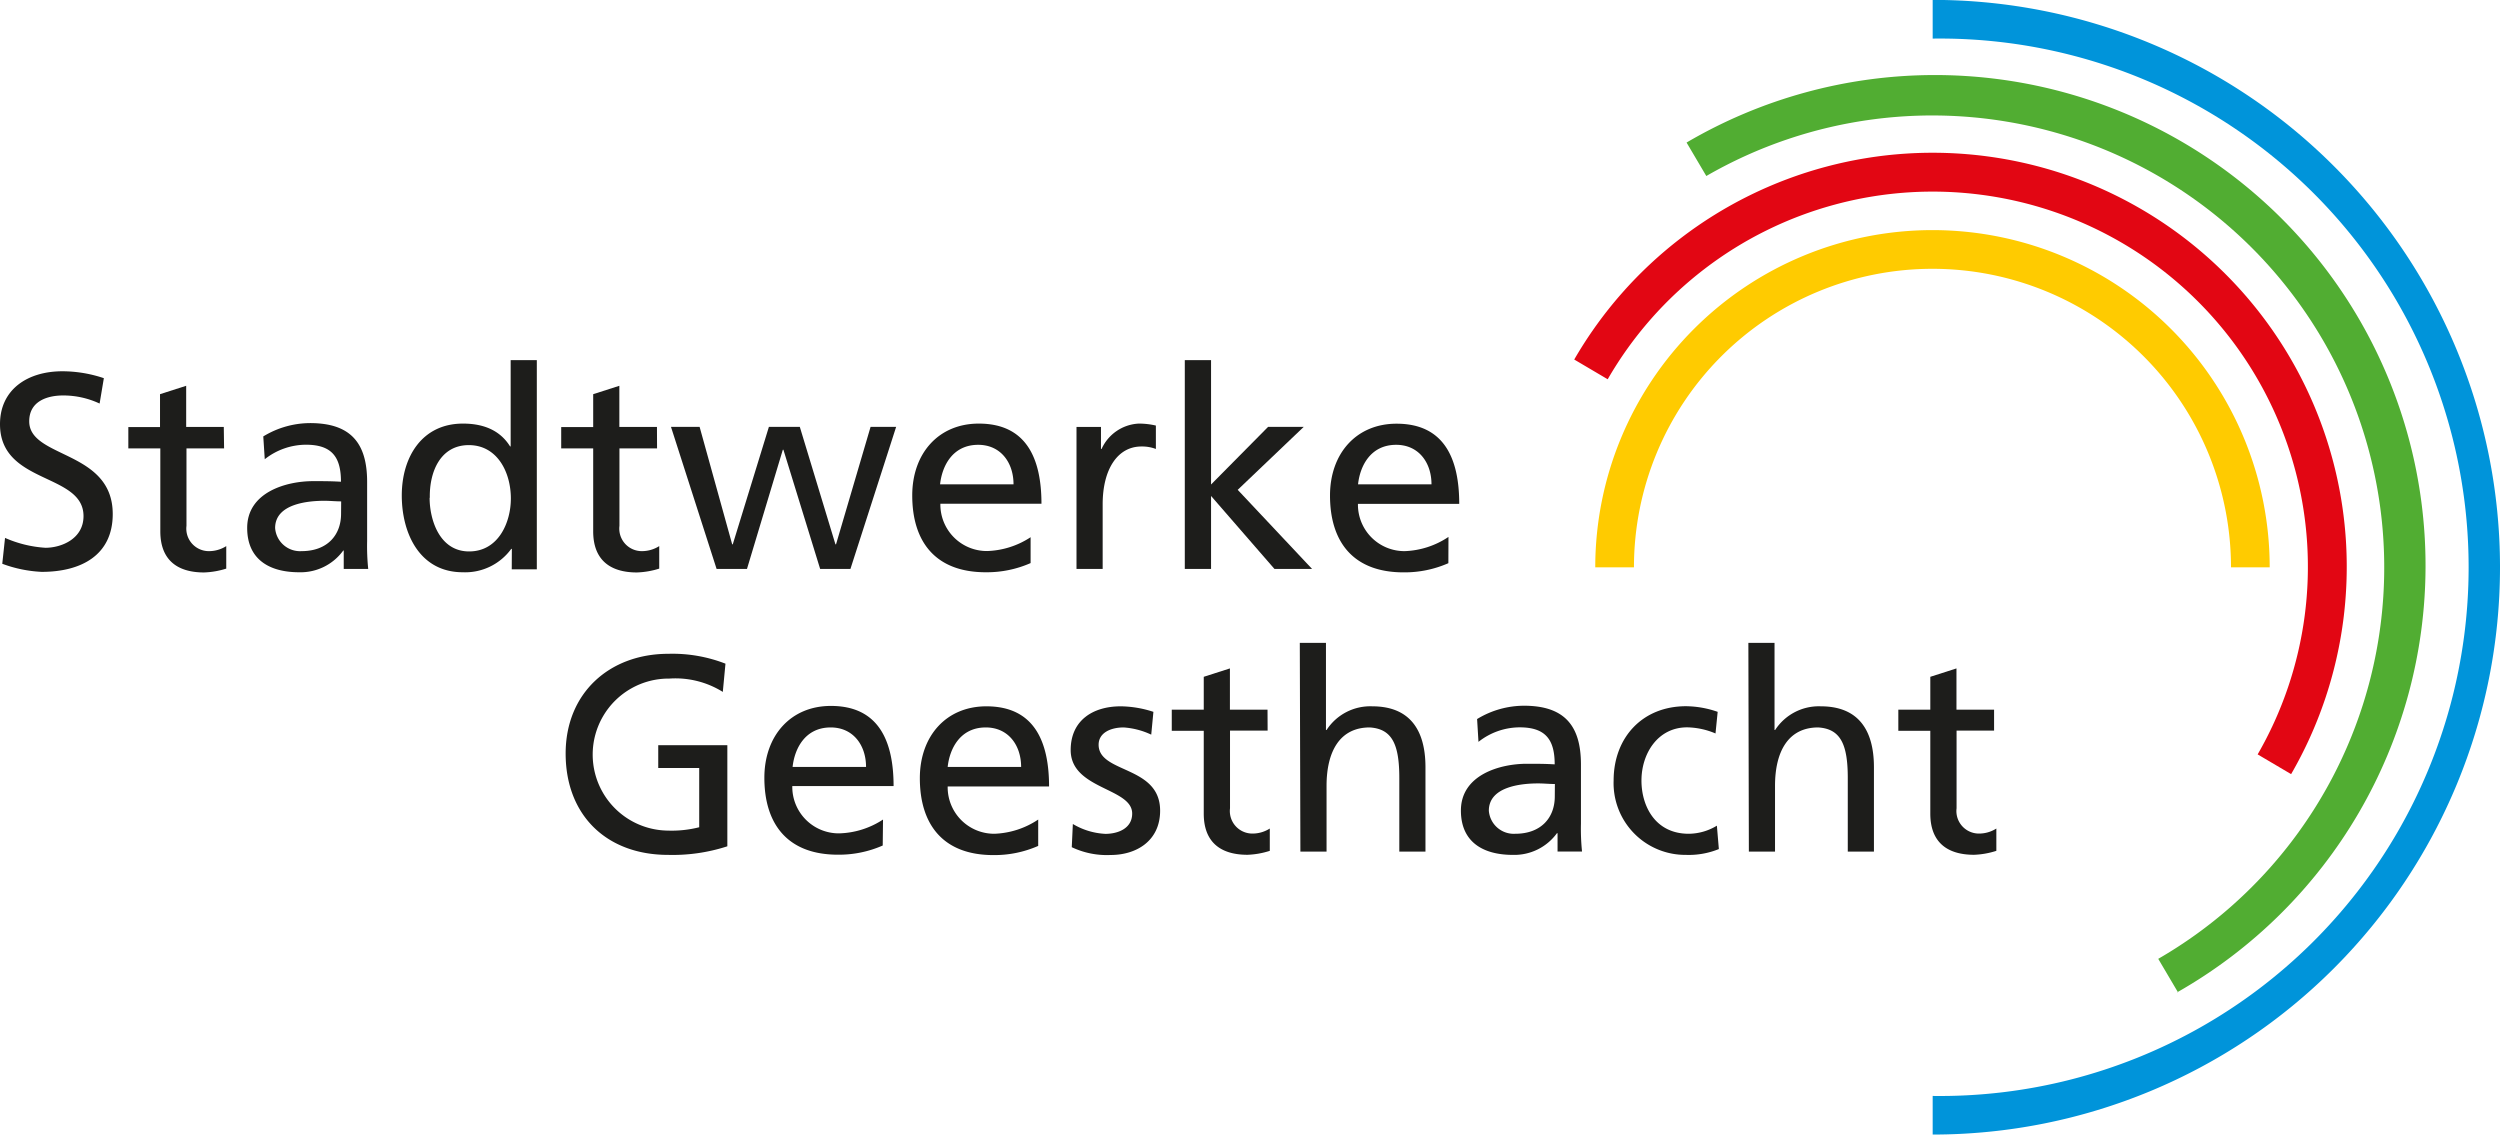<?xml version="1.0" encoding="UTF-8"?> <svg xmlns="http://www.w3.org/2000/svg" xmlns:xlink="http://www.w3.org/1999/xlink" id="Ebene_1" data-name="Ebene 1" viewBox="0 0 253.25 114.94"><defs><style>.cls-1{fill:none;}.cls-2{clip-path:url(#clip-path);}.cls-3{fill:#51ad32;}.cls-4{fill:#e20613;}.cls-5{fill:#1d1d1b;}.cls-6{fill:#ffcb00;}.cls-7{fill:#0094da;}</style><clipPath id="clip-path" transform="translate(-661 -910.58)"><rect class="cls-1" x="661" y="910.58" width="253.25" height="114.94"></rect></clipPath></defs><title>Logo</title><g class="cls-2"><path class="cls-3" d="M881.63,1011.1l-2-3.39a45.78,45.78,0,1,0-45.78-79.3l-2-3.39a49.7,49.7,0,1,1,49.7,86.08" transform="translate(-661 -910.58)"></path><path class="cls-4" d="M893.09,989l-3.39-2a38,38,0,1,0-65.84-38l-3.39-2A41.93,41.93,0,1,1,893.09,989" transform="translate(-661 -910.58)"></path><path class="cls-5" d="M683.67,953.83h-3.81v-4.17l-2.65.85v3.33H674V956h3.24v8.4c0,2.88,1.69,4.17,4.43,4.17a8.34,8.34,0,0,0,2.25-.39V965.9a3.26,3.26,0,0,1-1.8.51,2.28,2.28,0,0,1-2.23-2.56V956h3.81Z" transform="translate(-661 -910.58)"></path><path class="cls-5" d="M695.55,962.63c0,2.14-1.38,3.78-4,3.78a2.53,2.53,0,0,1-2.68-2.34c0-2.54,3.55-2.76,5-2.76.56,0,1.13.06,1.69.06Zm-7.73-5.53a6.76,6.76,0,0,1,4.17-1.47c2.65,0,3.55,1.27,3.55,3.75-1-.06-1.77-.06-2.82-.06-2.74,0-6.68,1.13-6.68,4.74,0,3.13,2.17,4.49,5.27,4.49a5.34,5.34,0,0,0,4.46-2.2h.05v1.86h2.48a22.7,22.7,0,0,1-.11-2.82v-6c0-3.92-1.66-5.95-5.78-5.95a9.14,9.14,0,0,0-4.74,1.35Z" transform="translate(-661 -910.58)"></path><path class="cls-5" d="M704.54,961c-.05-2.62,1.07-5.33,3.95-5.33s4.26,2.74,4.26,5.41c0,2.4-1.24,5.36-4.23,5.36s-4-3.19-4-5.44m8.32,7.25h2.54V947.06h-2.65v8.74h-.06c-.82-1.32-2.26-2.31-4.77-2.31-4.17,0-6.2,3.41-6.2,7.28s1.83,7.78,6.18,7.78a5.77,5.77,0,0,0,4.91-2.37h.06Z" transform="translate(-661 -910.58)"></path><path class="cls-5" d="M727.55,953.83h-3.81v-4.17l-2.65.85v3.33h-3.24V956h3.24v8.4c0,2.88,1.69,4.17,4.43,4.17a8.37,8.37,0,0,0,2.26-.39V965.9a3.27,3.27,0,0,1-1.8.51,2.28,2.28,0,0,1-2.23-2.56V956h3.81Z" transform="translate(-661 -910.58)"></path></g><polygon class="cls-5" points="90.78 43.24 88.19 43.24 84.69 55.14 84.63 55.14 81.02 43.24 77.89 43.24 74.23 55.14 74.17 55.14 70.87 43.24 67.97 43.24 72.59 57.63 75.67 57.63 79.3 45.56 79.36 45.56 83.08 57.63 86.15 57.63 90.78 43.24"></polygon><g class="cls-2"><path class="cls-5" d="M756.23,959.64c.2-1.86,1.27-4,3.86-4,2.28,0,3.58,1.8,3.58,4ZM765.4,965A8.48,8.48,0,0,1,761,966.4a4.71,4.71,0,0,1-4.74-4.79H766.5c0-4.62-1.55-8.12-6.35-8.12-4.06,0-6.74,3-6.74,7.28,0,4.68,2.34,7.78,7.45,7.78a11,11,0,0,0,4.54-.93Z" transform="translate(-661 -910.58)"></path><path class="cls-5" d="M770.05,968.21h2.65v-6.54c0-3.61,1.55-5.86,3.92-5.86a3.91,3.91,0,0,1,1.47.25v-2.37a7.46,7.46,0,0,0-1.75-.2,4.37,4.37,0,0,0-3.75,2.57h-.06v-2.23h-2.48Z" transform="translate(-661 -910.58)"></path></g><polygon class="cls-5" points="120.02 57.63 122.68 57.63 122.68 50.24 129.1 57.63 132.91 57.63 125.38 49.62 132.07 43.24 128.46 43.24 122.68 49.08 122.68 36.48 120.02 36.48 120.02 57.63"></polygon><g class="cls-2"><path class="cls-5" d="M798.57,959.64c.2-1.86,1.27-4,3.86-4,2.28,0,3.58,1.8,3.58,4Zm9.16,5.33a8.48,8.48,0,0,1-4.43,1.44,4.71,4.71,0,0,1-4.74-4.79h10.26c0-4.62-1.55-8.12-6.35-8.12-4.06,0-6.74,3-6.74,7.28,0,4.68,2.34,7.78,7.45,7.78a11,11,0,0,0,4.54-.93Z" transform="translate(-661 -910.58)"></path><path class="cls-5" d="M671.52,948.89a13.16,13.16,0,0,0-4.2-.7c-3.55,0-6.32,1.86-6.32,5.36,0,6.12,8.46,4.91,8.46,9.31,0,2.31-2.25,3.21-3.86,3.21a12,12,0,0,1-4.09-1l-.28,2.62a13.13,13.13,0,0,0,4,.82c3.95,0,7.19-1.66,7.19-5.86,0-6.49-8.46-5.61-8.46-9.39,0-2.06,1.86-2.62,3.44-2.62a8.69,8.69,0,0,1,3.69.82Z" transform="translate(-661 -910.58)"></path><path class="cls-5" d="M734.49,977.81a14.79,14.79,0,0,0-5.78-1c-6,0-10.41,4-10.41,10.1,0,6.26,4.15,10.27,10.38,10.27a17.89,17.89,0,0,0,6-.87V986.07h-7v2.31h4.15v6a11.33,11.33,0,0,1-3.16.34,7.7,7.7,0,0,1,.14-15.4,9.07,9.07,0,0,1,5.41,1.35Z" transform="translate(-661 -910.58)"></path><path class="cls-5" d="M741.29,988.27c.2-1.86,1.27-4,3.86-4,2.28,0,3.58,1.8,3.58,4Zm9.16,5.33A8.49,8.49,0,0,1,746,995a4.71,4.71,0,0,1-4.74-4.79h10.26c0-4.62-1.55-8.12-6.35-8.12-4.06,0-6.74,3-6.74,7.28,0,4.68,2.34,7.79,7.45,7.79a11,11,0,0,0,4.54-.93Z" transform="translate(-661 -910.58)"></path><path class="cls-5" d="M757,988.27c.2-1.86,1.27-4,3.86-4,2.28,0,3.58,1.8,3.58,4Zm9.17,5.33a8.5,8.5,0,0,1-4.43,1.44,4.71,4.71,0,0,1-4.74-4.79h10.27c0-4.62-1.55-8.12-6.35-8.12-4.06,0-6.74,3-6.74,7.28,0,4.68,2.34,7.79,7.45,7.79a11,11,0,0,0,4.54-.93Z" transform="translate(-661 -910.58)"></path><path class="cls-5" d="M769.57,996.4a8.27,8.27,0,0,0,3.95.79c2.57,0,5-1.41,5-4.49,0-4.6-6.23-3.75-6.23-6.68,0-1.19,1.19-1.75,2.54-1.75a7.78,7.78,0,0,1,2.79.73l.22-2.31a11,11,0,0,0-3.3-.56c-2.85,0-5.08,1.44-5.08,4.43,0,4,6.23,3.81,6.23,6.43,0,1.55-1.5,2.06-2.71,2.06a7.08,7.08,0,0,1-3.3-1Z" transform="translate(-661 -910.58)"></path><path class="cls-5" d="M789.4,982.47h-3.81v-4.18l-2.65.85v3.33H779.7v2.14h3.24V993c0,2.88,1.69,4.17,4.43,4.17a8.32,8.32,0,0,0,2.26-.4v-2.26a3.27,3.27,0,0,1-1.8.51,2.28,2.28,0,0,1-2.23-2.56v-7.87h3.81Z" transform="translate(-661 -910.58)"></path><path class="cls-5" d="M792.73,996.85h2.65v-6.66c0-3.5,1.35-5.92,4.37-5.92,2.31.14,3,1.78,3,5.13v7.45h2.65V988.3c0-3.86-1.66-6.17-5.39-6.17a5.28,5.28,0,0,0-4.63,2.4h-.06V975.7h-2.65Z" transform="translate(-661 -910.58)"></path><path class="cls-5" d="M818.5,991.26c0,2.14-1.38,3.78-4,3.78a2.53,2.53,0,0,1-2.68-2.34c0-2.54,3.55-2.76,5-2.76.57,0,1.13.06,1.69.06Zm-7.73-5.53a6.76,6.76,0,0,1,4.17-1.47c2.65,0,3.55,1.27,3.55,3.75-1-.06-1.78-.06-2.82-.06-2.74,0-6.68,1.13-6.68,4.74,0,3.13,2.17,4.49,5.27,4.49a5.34,5.34,0,0,0,4.46-2.2h.06v1.86h2.48a22.32,22.32,0,0,1-.11-2.82v-6c0-3.92-1.66-5.95-5.78-5.95a9.15,9.15,0,0,0-4.74,1.35Z" transform="translate(-661 -910.58)"></path><path class="cls-5" d="M835,982.69a9.94,9.94,0,0,0-3.21-.57c-4.4,0-7.33,3.16-7.33,7.53a7.27,7.27,0,0,0,7.33,7.53,8.08,8.08,0,0,0,3.33-.59l-.2-2.37a5.55,5.55,0,0,1-2.85.82c-3.41,0-4.79-2.82-4.79-5.39,0-2.74,1.66-5.39,4.62-5.39a7.65,7.65,0,0,1,2.88.62Z" transform="translate(-661 -910.58)"></path><path class="cls-5" d="M838.16,996.85h2.65v-6.66c0-3.5,1.35-5.92,4.37-5.92,2.31.14,3,1.78,3,5.13v7.45h2.65V988.3c0-3.86-1.66-6.17-5.38-6.17a5.28,5.28,0,0,0-4.63,2.4h-.06V975.7h-2.65Z" transform="translate(-661 -910.58)"></path><path class="cls-5" d="M863,982.47h-3.81v-4.18l-2.65.85v3.33h-3.24v2.14h3.24V993c0,2.88,1.69,4.17,4.43,4.17a8.31,8.31,0,0,0,2.26-.4v-2.26a3.27,3.27,0,0,1-1.8.51,2.28,2.28,0,0,1-2.23-2.56v-7.87H863Z" transform="translate(-661 -910.58)"></path><path class="cls-6" d="M890.94,968.05H887a30.24,30.24,0,0,0-60.48,0h-3.92a34.16,34.16,0,0,1,68.32,0" transform="translate(-661 -910.58)"></path><path class="cls-7" d="M856.78,1025.52v-3.92a53.56,53.56,0,1,0,0-107.11v-3.92a57.47,57.47,0,1,1,0,114.94" transform="translate(-661 -910.58)"></path></g></svg> 